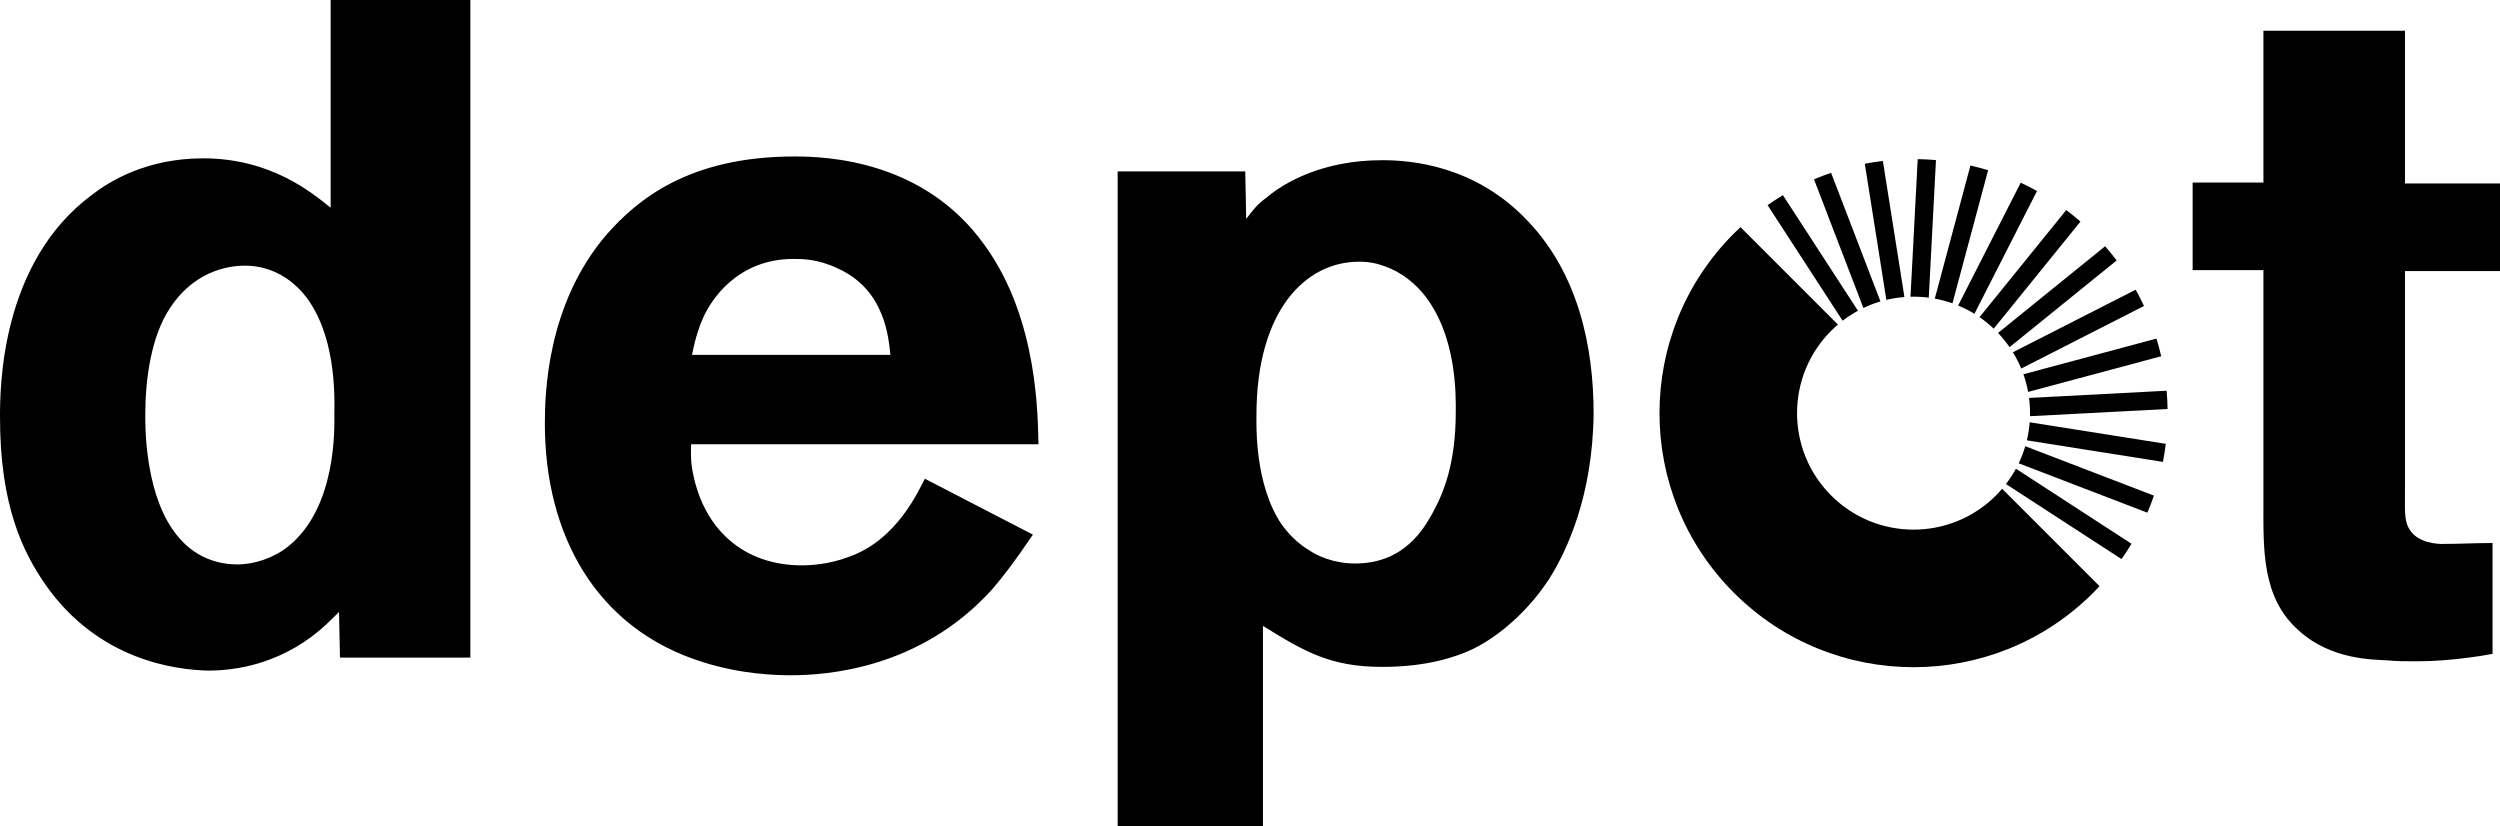 <?xml version="1.0" encoding="UTF-8" standalone="no"?>
<!-- Generator: Adobe Illustrator 15.0.0, SVG Export Plug-In . SVG Version: 6.00 Build 0)  -->

<svg
   xmlns:dc="http://purl.org/dc/elements/1.1/"
   xmlns:cc="http://creativecommons.org/ns#"
   xmlns:rdf="http://www.w3.org/1999/02/22-rdf-syntax-ns#"
   xmlns:svg="http://www.w3.org/2000/svg"
   xmlns="http://www.w3.org/2000/svg"
   xmlns:xlink="http://www.w3.org/1999/xlink"
   xmlns:sodipodi="http://sodipodi.sourceforge.net/DTD/sodipodi-0.dtd"
   xmlns:inkscape="http://www.inkscape.org/namespaces/inkscape"
   version="1.1"
   id="Ebene_1"
   x="0px"
   y="0px"
   viewBox="0 0 791.463 261.548"
   enable-background="new 0 0 1024 768"
   xml:space="preserve"
   sodipodi:docname="depot.svg"
   inkscape:version="0.92.2 (5c3e80d, 2017-08-06)"><defs
     id="defs19" /><sodipodi:namedview
     pagecolor="#ffffff"
     bordercolor="#666666"
     borderopacity="1"
     objecttolerance="10"
     gridtolerance="10"
     guidetolerance="10"
     inkscape:pageopacity="0"
     inkscape:pageshadow="2"
     inkscape:window-width="1920"
     inkscape:window-height="1148"
     id="namedview17"
     showgrid="false"
     inkscape:zoom="0.30729167"
     inkscape:cx="395"
     inkscape:cy="130"
     inkscape:window-x="-8"
     inkscape:window-y="-8"
     inkscape:window-maximized="1"
     inkscape:current-layer="Ebene_1" /><g
     id="g14"
     transform="translate(-117,-252.452)"><defs
       id="defs3"><rect
         id="SVGID_1_"
         x="117"
         y="252.452"
         width="791.463"
         height="261.548" /></defs><clipPath
       id="SVGID_2_"><use
         xlink:href="#SVGID_1_"
         overflow="visible"
         id="use5"
         style="overflow:visible"
         x="0"
         y="0"
         width="100%"
         height="100%" /></clipPath><path
       clip-path="url(#SVGID_2_)"
       d="m 577.873,382.784 c 0,16.512 -3.832,25.652 -7.371,32.14 -2.653,4.718 -8.846,15.923 -24.473,15.923 -7.078,0 -12.386,-2.654 -14.449,-4.128 -3.539,-2.063 -6.487,-5.013 -8.847,-8.256 -8.551,-12.68 -7.962,-31.256 -7.962,-34.5 0,-33.32 15.629,-48.653 32.436,-48.653 1.18,0 3.539,0 6.488,0.884 5.307,1.476 10.025,4.719 13.563,8.848 11.205,13.268 10.615,33.318 10.615,37.742 m 43.642,0.589 c 0,-21.525 -5.013,-44.23 -20.642,-60.742 -16.807,-17.987 -37.447,-19.462 -46.293,-19.462 -18.873,0 -30.963,7.077 -36.564,11.795 -3.244,2.359 -4.128,3.833 -6.487,6.782 l -0.295,-15.038 H 470.837 V 514 h 46 v -63.397 c 13.27,8.257 21.525,12.976 37.744,12.976 14.447,0 23.588,-3.244 28.602,-5.604 5.014,-2.358 15.628,-9.141 24.179,-22.115 5.601,-8.846 13.858,-26.243 14.153,-52.487 M 398.891,364.797 h -62.807 c 1.18,-5.898 2.359,-9.141 3.539,-11.795 2.359,-5.309 10.615,-18.577 28.602,-18.577 2.654,0 7.667,0 13.859,2.949 15.333,6.782 16.218,22.41 16.807,27.423 m 46.883,28.307 c -0.294,-7.372 0.295,-39.217 -17.102,-63.102 -19.166,-26.833 -49.833,-28.012 -60.153,-28.012 -33.615,0 -49.833,13.858 -59.269,24.474 -19.166,22.115 -19.756,50.717 -19.756,60.153 0,34.794 15.923,64.871 50.128,75.485 12.089,3.834 23,4.128 27.717,4.128 11.5,0 40.987,-2.063 63.692,-27.127 3.538,-4.129 6.782,-8.257 12.974,-17.397 L 409.8,404.014 c -2.064,3.834 -8.846,19.462 -24.179,24.77 -6.192,2.358 -12.089,2.653 -14.743,2.653 -18.282,0 -30.961,-11.205 -34.5,-29.191 -0.884,-4.128 -0.59,-7.667 -0.59,-9.142 z m -222.917,-9.436 c 0,3.834 0.885,29.487 -14.743,41.872 -4.423,3.538 -10.615,5.602 -15.923,5.602 -4.718,0 -13.859,-1.179 -20.641,-11.205 -8.846,-12.974 -8.551,-33.319 -8.551,-36.269 0,-10.91 1.769,-24.77 7.961,-33.91 4.718,-7.076 11.5,-11.794 20.051,-12.974 13.859,-1.77 21.526,7.372 24.18,11.5 8.552,12.974 7.666,31.551 7.666,35.384 m 43.052,76.961 V 252.452 h -44.23 v 65.756 c -5.898,-4.718 -18.872,-15.629 -40.397,-15.629 -17.987,0 -29.782,7.372 -35.09,11.5 C 117,335.604 117,375.707 117,384.553 c 0,27.718 7.077,42.461 14.449,53.076 16.807,23.885 40.987,26.833 51.307,27.128 6.192,0 19.461,-0.884 32.73,-10.615 3.539,-2.653 5.898,-5.013 8.847,-7.962 l 0.294,14.449 z"
       id="path8"
       inkscape:connector-curvature="0"
       style="fill:currentColor" /><path
       clip-path="url(#SVGID_2_)"
       d="M 908.463,338.259 V 310.54 h -30.077 v -48.357 h -44.819 v 48.062 h -22.41 v 27.719 h 22.41 v 74.012 c 0,14.154 -0.59,29.782 11.205,40.102 10.32,9.437 23.885,9.142 28.013,9.437 2.949,0.295 6.192,0.295 9.436,0.295 10.32,0 20.936,-1.77 23.885,-2.359 V 424.36 c -5.309,0 -10.615,0.294 -15.924,0.294 -0.884,0 -7.961,0 -10.614,-5.012 -1.475,-2.654 -1.181,-6.193 -1.181,-12.385 v -68.999 h 30.076 z"
       id="path10"
       inkscape:connector-curvature="0"
       style="fill:currentColor" /><path
       clip-path="url(#SVGID_2_)"
       d="m 705.203,350.831 -23.76,-36.588 c -1.647,0.987 -3.266,2.039 -4.854,3.156 l 23.763,36.591 c 1.551,-1.191 3.172,-2.246 4.851,-3.159 m 7.122,-2.956 -15.632,-40.724 c -1.822,0.624 -3.624,1.315 -5.406,2.073 l 15.634,40.729 c 1.755,-0.836 3.562,-1.534 5.404,-2.078 m 7.584,-1.391 -6.823,-43.087 c -1.915,0.231 -3.822,0.532 -5.72,0.901 l 6.824,43.082 c 1.884,-0.45 3.797,-0.744 5.719,-0.896 m 7.706,0.201 2.283,-43.557 c -1.924,-0.169 -3.853,-0.271 -5.782,-0.301 l -2.282,43.559 c 1.931,-0.051 3.863,0.048 5.781,0.299 m 7.499,1.787 11.29,-42.13 c -1.85,-0.567 -3.716,-1.064 -5.594,-1.494 l -11.29,42.135 c 1.893,0.349 3.764,0.843 5.594,1.489 m 6.957,3.328 19.81,-38.879 c -1.693,-0.942 -3.414,-1.819 -5.157,-2.63 l -19.809,38.875 c 1.772,0.732 3.494,1.613 5.156,2.634 m 6.111,4.701 27.451,-33.901 c -1.464,-1.278 -2.963,-2.494 -4.494,-3.648 l -27.452,33.9 c 1.569,1.081 3.071,2.297 4.495,3.649 m 5.01,5.856 33.899,-27.452 c -1.153,-1.531 -2.369,-3.03 -3.647,-4.495 l -33.901,27.452 c 1.353,1.424 2.568,2.926 3.649,4.495 m 3.687,6.772 38.874,-19.809 c -0.811,-1.743 -1.687,-3.464 -2.63,-5.156 l -38.879,19.809 c 1.022,1.663 1.902,3.384 2.635,5.156 m 2.183,7.395 42.135,-11.29 c -0.43,-1.879 -0.927,-3.745 -1.493,-5.594 l -42.132,11.289 c 0.647,1.831 1.141,3.702 1.49,5.595 m 0.597,7.686 43.558,-2.282 c -0.03,-1.93 -0.132,-3.858 -0.301,-5.782 l -43.557,2.283 c 0.251,1.918 0.35,3.85 0.3,5.781 m -0.995,7.644 43.082,6.823 c 0.368,-1.897 0.669,-3.805 0.901,-5.719 l -43.088,-6.824 c -0.151,1.923 -0.445,3.836 -0.895,5.72 m -2.573,7.269 40.729,15.635 c 0.758,-1.782 1.448,-3.585 2.072,-5.407 L 758.168,393.72 c -0.542,1.842 -1.239,3.648 -2.077,5.403 m -4.037,6.568 36.592,23.764 c 1.116,-1.587 2.168,-3.207 3.155,-4.854 L 755.213,400.84 c -0.912,1.681 -1.967,3.302 -3.159,4.851 m 27.622,34.427 v 0 c 0.686,-0.687 1.351,-1.385 2.006,-2.088 l -30.843,-30.843 c -0.624,0.729 -1.269,1.445 -1.96,2.134 -14.401,14.403 -37.754,14.403 -52.156,0 -14.403,-14.402 -14.403,-37.754 0,-52.156 0.689,-0.69 1.405,-1.336 2.134,-1.96 l -30.842,-30.843 c -0.704,0.656 -1.402,1.321 -2.089,2.007 -31.409,31.41 -31.409,82.338 0,113.749 31.412,31.41 82.339,31.41 113.75,0"
       id="path12"
       inkscape:connector-curvature="0"
       style="fill:currentColor" /></g></svg>